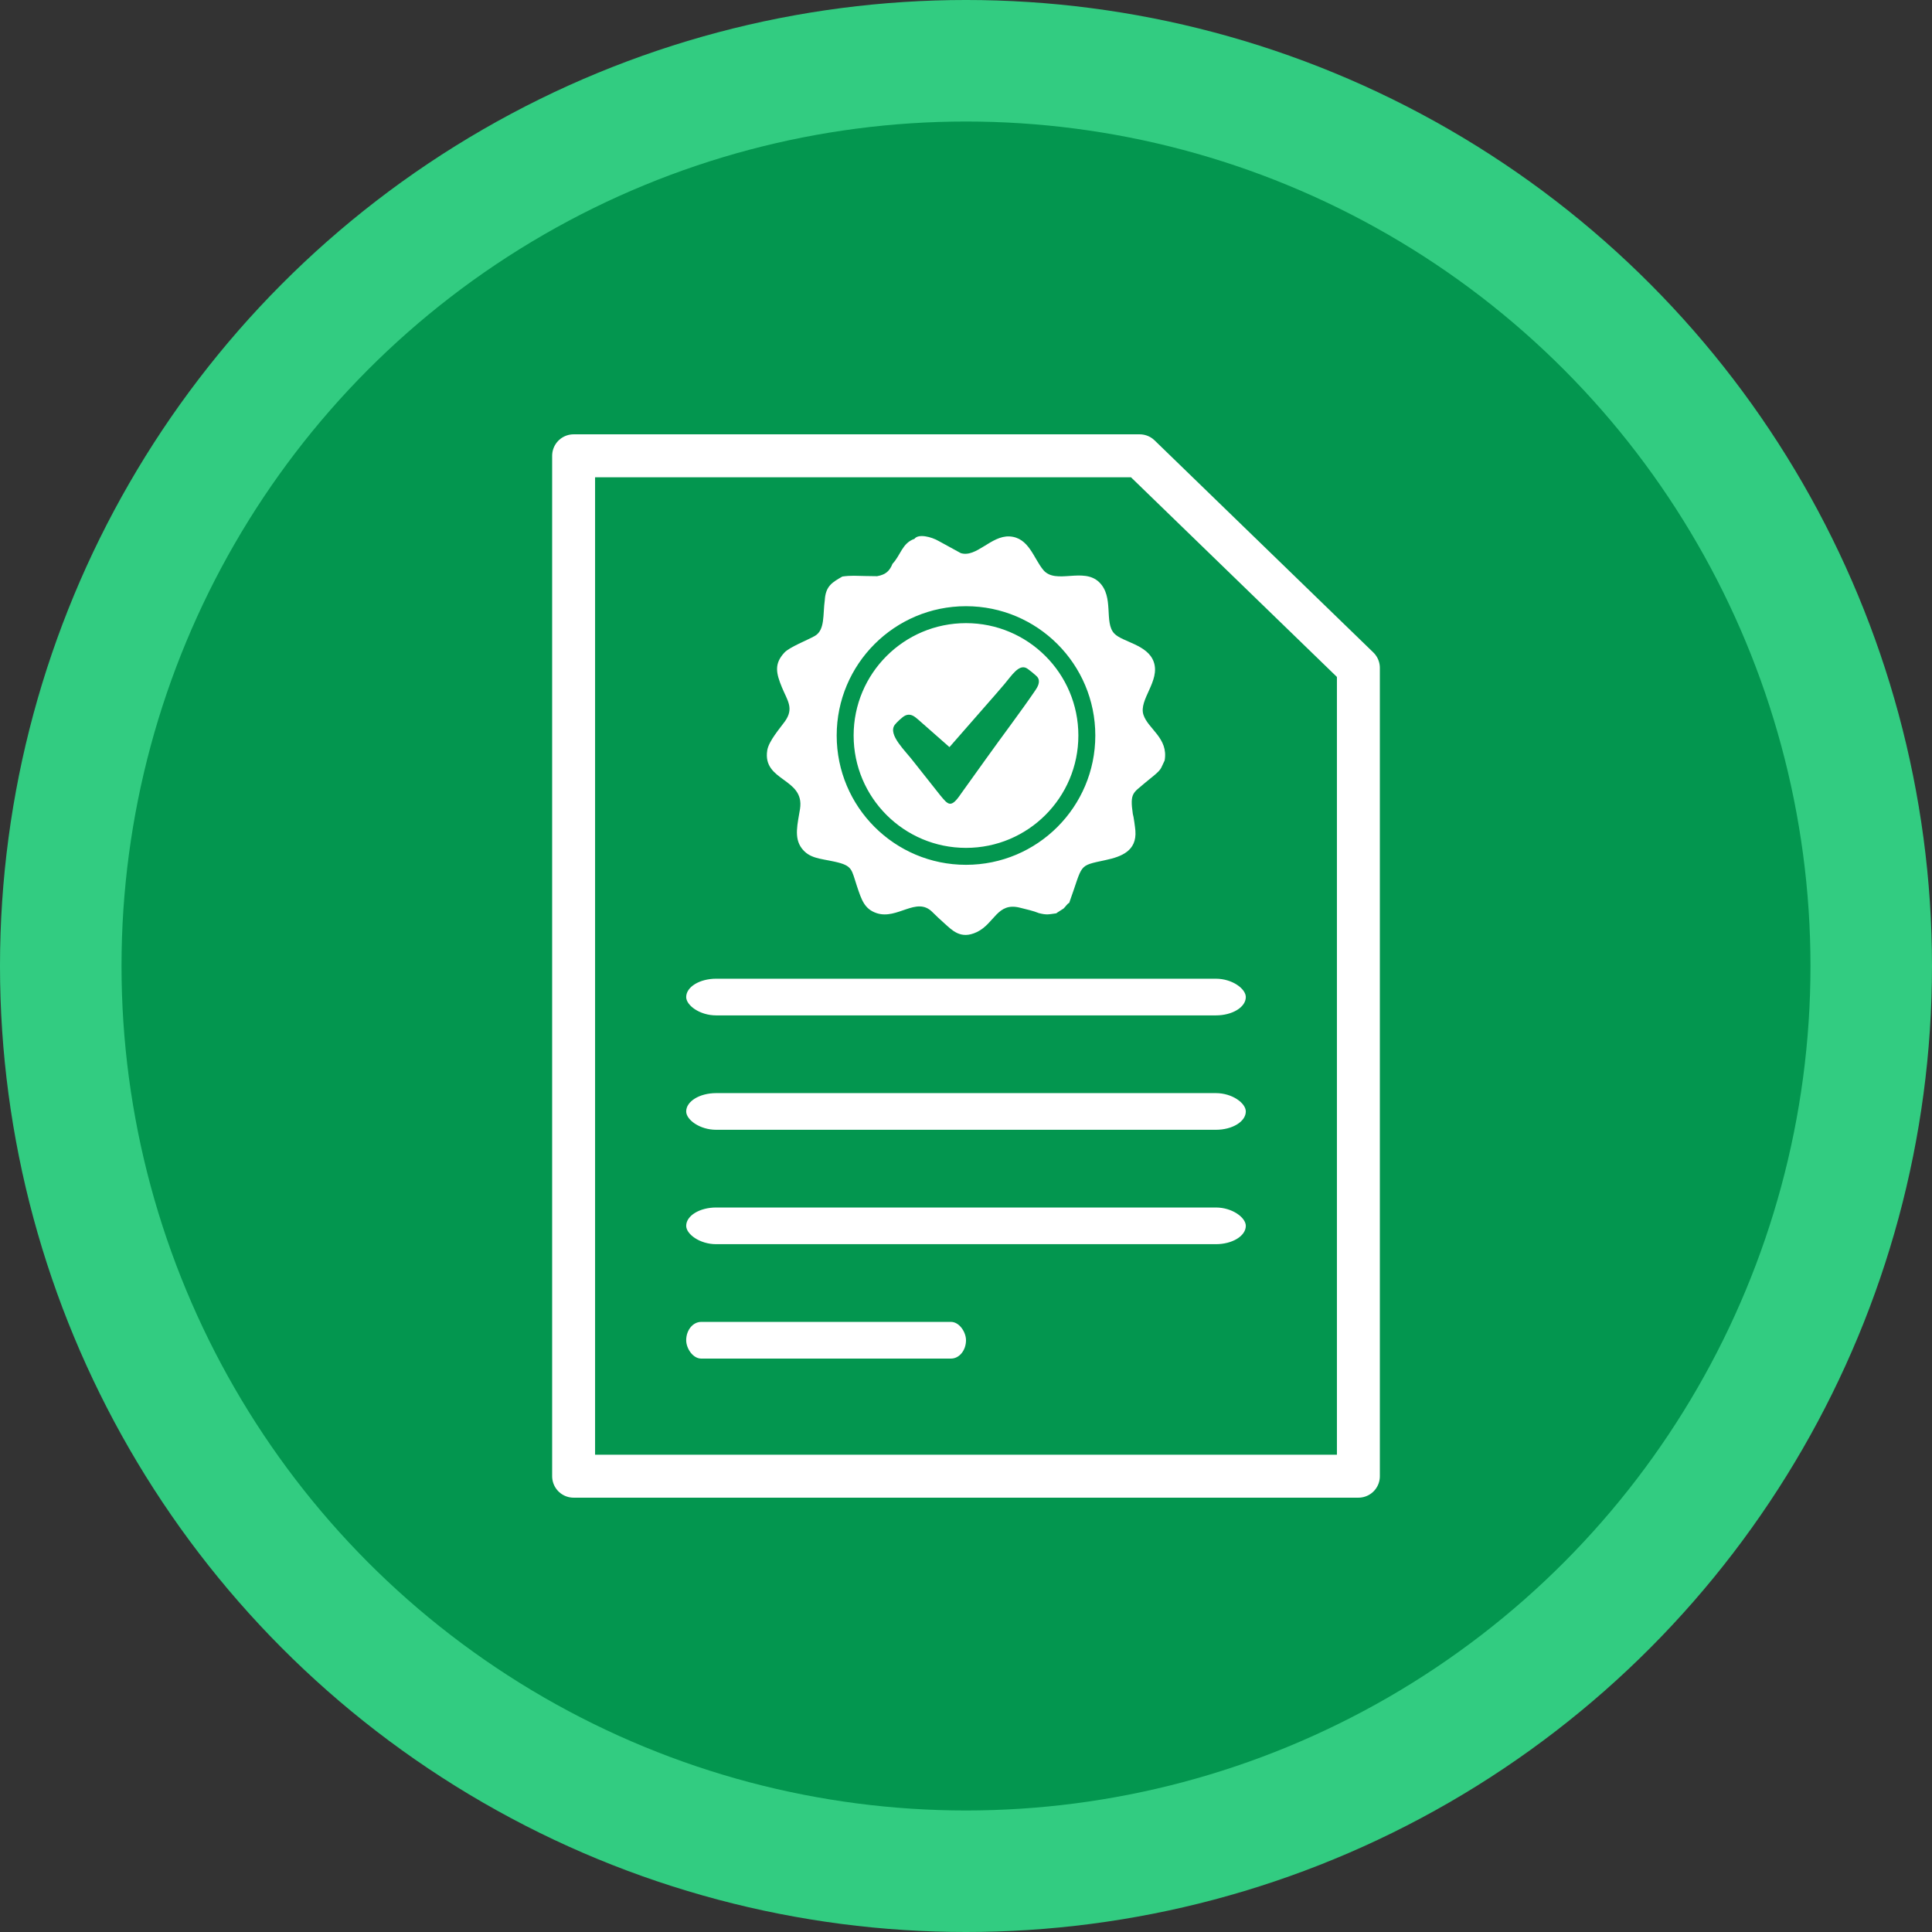 <?xml version="1.0" encoding="UTF-8"?>
<!DOCTYPE svg PUBLIC "-//W3C//DTD SVG 1.1//EN" "http://www.w3.org/Graphics/SVG/1.1/DTD/svg11.dtd">
<!-- Creator: CorelDRAW 2021 (64-Bit) -->
<svg xmlns="http://www.w3.org/2000/svg" xml:space="preserve" width="76.2mm" height="76.2mm" version="1.1" style="shape-rendering:geometricPrecision; text-rendering:geometricPrecision; image-rendering:optimizeQuality; fill-rule:evenodd; clip-rule:evenodd"
viewBox="0 0 7619.98 7619.98"
 xmlns:xlink="http://www.w3.org/1999/xlink"
 xmlns:xodm="http://www.corel.com/coreldraw/odm/2003">
 <rect x="0" y="0" width="7619.98" height="7619.98" fill="#333333" stroke="none"/>
 <defs>
  <style type="text/css">
   <![CDATA[
    .str0 {stroke:white;stroke-width:169.33;stroke-linecap:round;stroke-linejoin:round;stroke-miterlimit:22.926}
    .fil3 {fill:none}
    .fil2 {fill:#03964F}
    .fil0 {fill:#32CC81}
    .fil1 {fill:#6666FF}
    .fil4 {fill:white}
   ]]>
  </style>
 </defs>
 <g id="Capa_x0020_1">
  <circle class="fil0" cx="3809.99" cy="3809.99" r="3810"/>
  <circle class="fil1" cx="3809.99" cy="3809.99" r="3066.28"/>
  <circle class="fil2" cx="3809.98" cy="3809.99" r="3330.71"/>
  <g id="_1301476912672">
   <polygon class="fil3 str0" points="2262.38,1797.69 4494.89,1797.69 5357.61,2634.12 5357.61,5822.3 2262.38,5822.3 "/>
   <rect class="fil4" x="2706.4" y="3860.14" width="2207.17" height="144.65" rx="118.24" ry="72.33"/>
   <rect class="fil4" x="2706.4" y="4311.32" width="2207.17" height="144.65" rx="118.24" ry="72.33"/>
   <rect class="fil4" x="2706.4" y="4762.5" width="2207.17" height="144.65" rx="118.24" ry="72.33"/>
   <rect class="fil4" x="2706.41" y="5213.69" width="1103.59" height="144.65" rx="59.12" ry="72.33"/>
  </g>
  <path class="fil4" d="M3606.78 2125.25c-48.7,16.48 -54.82,65.38 -86.41,98.05 -11.55,28.21 -25.92,42.98 -61.02,49.26l-45.68 -0.68c-33.62,-0.57 -57.66,-2.87 -91.36,2.03 -37.99,22.21 -66.03,36.09 -69.28,93.36 -7.98,55.61 1.7,117.52 -39.22,140.9 -29.82,17.04 -99.56,43.68 -120.1,65.8 -41.53,44.73 -32.25,82 -9.71,137.02 21.25,51.85 48.94,82.62 11.35,134.81 -18.96,26.33 -63.32,77 -69.18,113.41 -19.88,123.44 148.39,108.56 129.19,231.28 -9.07,57.94 -25.24,112.98 6.74,155.31 30.17,39.93 72.02,40.09 129.11,52.59 73.18,16.02 66.39,30.8 89,97.75 17.66,52.29 28.88,89.16 77.12,105.32 81.6,27.33 157.17,-66.78 219.35,-4.92 14.79,14.71 31.14,30.21 46.99,44.22 31.23,27.58 64.54,65.95 128.71,35.61 70.81,-33.49 80.1,-119.43 170.63,-96.25 24.49,6.27 52.65,12.26 74.52,21.35 31.47,8.03 38.53,4.82 68.97,0.7 0.64,-0.69 0.53,-1.02 4.98,-3.87l23.15 -14.81c6.86,-5.99 15.33,-19.91 22.42,-22.44 56.22,-155.04 31.7,-144.78 144.21,-168.99 62.01,-13.35 122.76,-36.09 116.87,-115.45 -0.91,-12.36 -7.08,-57.8 -10.2,-66.67 -12.34,-83.23 2.18,-82.43 46.59,-120.99 15.49,-13.45 31.35,-24.77 46.11,-38.15 21.83,-19.79 19.26,-24.07 32.87,-51.53 15.37,-88.2 -65.24,-123.9 -83.59,-179.95 -19.63,-59.95 67.36,-133.48 40.45,-209.09 -24.29,-68.23 -122.92,-77.66 -155.29,-111.33 -41.9,-43.59 0.37,-144.87 -60.17,-202.99 -62.07,-59.59 -170.95,10.4 -219.63,-47.41 -38.56,-45.79 -56.97,-128.54 -133.43,-132.73 -72.78,-3.99 -130.93,84.83 -192.46,65.78l-86.26 -47.26c-29.7,-17.29 -80.68,-30.08 -96.34,-9.04zm203.21 1218.85c244.77,0 443.19,-198.43 443.19,-443.2 0,-244.77 -198.42,-443.2 -443.19,-443.2 -244.78,0 -443.2,198.43 -443.2,443.2 0,244.77 198.42,443.2 443.2,443.2zm0 66.8c281.66,0 510,-228.33 510,-510 0,-281.67 -228.34,-510 -510,-510 -281.67,0 -510.01,228.33 -510.01,510 0,281.67 228.34,510 510.01,510zm-65.22 -464.23l-122.46 -107.84c-13.05,-10.65 -28.7,-27.21 -52.3,-16.5 -10.99,5 -35.17,28.45 -41.08,36.63 -28.27,39.14 42.31,102.11 76.53,147.76l102.4 129.35c31.7,38.2 42.42,53.9 82.45,-5.62l98.17 -136.93c61.78,-86.71 135.56,-183.75 194.04,-269.4 9,-13.18 22.66,-34.7 9.78,-52.95 -4.49,-6.37 -36.74,-32.76 -44.76,-36.59 -29.94,-14.29 -57.27,29.5 -86,63.63 -24.49,29.1 -47.22,54.48 -71.74,82.65l-145.03 165.81z"/>
 </g>
</svg>
